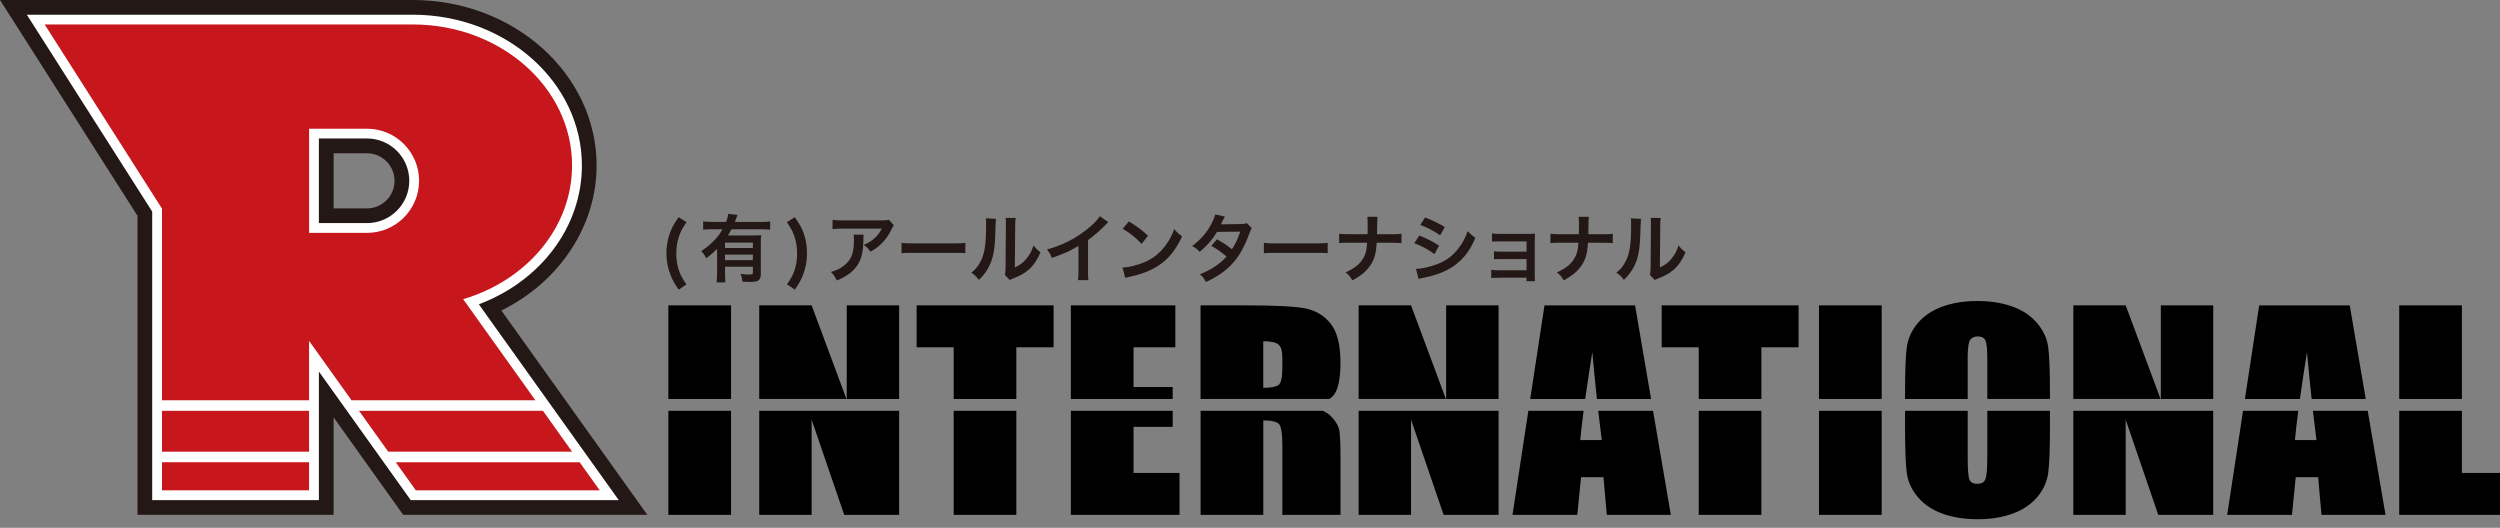 <svg fill="none" height="38" viewBox="0 0 180 38" width="180" xmlns="http://www.w3.org/2000/svg" xmlns:xlink="http://www.w3.org/1999/xlink"><rect x="0" y="0" width="180" height="38" fill="#808080" stroke="none"/><clipPath id="a"><path d="m0 0h180v37.389h-180z"/></clipPath><g clip-path="url(#a)"><path d="m29.03 37.068-5.008-7.014v7.014h-14.121v-21.53l-9.9-15.538h29.716c7.298 0 13.238 5.343 13.238 11.915 0 4.356-2.662 8.37-6.856 10.442l10.509 14.711zm-2.608-22.063c1.095 0 1.985-.89 1.985-1.985s-.891-1.985-1.985-1.985h-2.4v3.971z" fill="#231815" opacity=".99"/><path d="m29.575 36.011-6.615-9.26v9.26h-12.002v-20.777l-9.026-14.175h27.784c6.716 0 12.18 4.871 12.18 10.857 0 4.393-2.943 8.303-7.419 9.993l10.074 14.101zm-3.154-19.947c1.681 0 3.047-1.366 3.047-3.047 0-1.681-1.366-3.047-3.047-3.047h-3.462v6.09h3.462z" fill="#fff"/><path d="m29.94 35.303h13.238l-1.446-2.022h-13.238z" fill="#c8161d"/><path d="m22.256 24.547 3.053 4.272h13.238l-5.199-7.278c4.556-1.346 7.841-5.146 7.841-9.629 0-5.604-5.136-10.151-11.473-10.151h-26.499l8.447 13.261v13.797h10.589v-4.272zm0-15.28h4.168c2.072 0 3.75 1.681 3.75 3.75s-1.681 3.75-3.75 3.75h-4.168v-7.503z" fill="#c8161d"/><path d="m22.253 33.281h-10.589v2.022h10.589z" fill="#c8161d"/><path d="m27.952 32.521h13.238l-2.099-2.943h-13.241z" fill="#c8161d"/><path d="m22.253 29.578h-10.589v2.943h10.589z" fill="#c8161d"/><path d="m48.863 20.856c-.301-.435-.422-.653-.569-1.018-.214-.519-.311-1.034-.311-1.597 0-.465.07-.921.208-1.336.144-.445.301-.74.67-1.269l.569.365c-.311.449-.439.69-.556 1.068-.124.368-.181.76-.181 1.185s.06.81.171 1.162c.117.365.248.606.556 1.061l-.556.382z" fill="#231815"/><path d="m51.628 17.921c-.285.288-.392.382-.777.676-.114-.234-.194-.348-.365-.519.358-.231.609-.439.901-.733.275-.275.439-.492.636-.84h-.757c-.261 0-.455.01-.636.034v-.596c.188.02.375.034.643.034h1.008c.087-.221.134-.402.154-.579l.67.074c-.037.08-.047.101-.117.301-.02.064-.034.09-.074.204h1.912c.261 0 .449-.01.626-.034v.596c-.177-.02-.375-.034-.626-.034h-2.153c-.097.177-.161.285-.261.449h1.831c.268 0 .402-.007.556-.02-.017.167-.02.338-.02.609v2.233c0 .208-.064.348-.204.435-.1.06-.301.087-.626.087-.124 0-.224-.007-.492-.017-.027-.241-.053-.358-.141-.562.301.037.455.047.623.047.234 0 .268-.02.268-.151v-.408h-2.005v.455c0 .288.01.475.027.67h-.633c.02-.194.034-.402.034-.676v-1.738zm2.578-.455h-2.005v.392h2.005zm-2.005.867v.395h2.005v-.395z" fill="#231815"/><path d="m56.663 20.476c.311-.455.439-.696.559-1.061.114-.358.171-.74.171-1.162 0-.422-.06-.814-.181-1.185-.117-.375-.248-.616-.556-1.068l.569-.365c.368.529.526.824.676 1.269.134.418.204.864.204 1.336 0 .569-.097 1.078-.305 1.597-.151.365-.275.583-.573 1.018l-.559-.382z" fill="#231815"/><path d="m62.182 16.897c-.017.101-.017.107-.02.435-.02.917-.167 1.429-.529 1.898-.321.412-.713.686-1.383.964-.141-.291-.208-.385-.422-.613.435-.127.676-.248.937-.455.546-.435.72-.894.72-1.908 0-.161-.007-.207-.027-.321h.73zm2.176-.673c-.074.09-.074.097-.214.375-.188.395-.499.8-.824 1.078-.214.188-.392.305-.643.445-.161-.224-.241-.305-.482-.489.358-.161.562-.285.783-.492.221-.204.385-.422.509-.68h-2.812c-.375 0-.509.007-.73.034v-.67c.204.034.368.043.74.043h2.799c.321 0 .368-.007.519-.047l.358.408z" fill="#231815"/><path d="m64.915 17.486c.234.034.338.037.867.037h2.856c.529 0 .633-.007.867-.037v.747c-.214-.027-.275-.027-.874-.027h-2.846c-.599 0-.659 0-.874.027v-.747z" fill="#231815"/><path d="m71.709 15.761c-.013.1-.031.5-.053 1.198-.037 1.045-.154 1.651-.435 2.203-.181.368-.385.643-.74.991-.208-.268-.288-.348-.542-.519.261-.214.392-.358.552-.616.385-.616.509-1.309.509-2.809 0-.295 0-.342-.02-.489l.73.037zm1.423-.064c-.027.154-.034.248-.037.509l-.027 3.05c.375-.177.589-.338.82-.609.248-.288.402-.586.526-.981.188.241.258.311.502.502-.221.529-.499.934-.85 1.249-.305.261-.583.422-1.142.643-.117.043-.161.064-.231.097l-.342-.365c.037-.154.044-.275.047-.569l.027-3.023v-.161c0-.134-.007-.251-.02-.355l.73.01z" fill="#231815"/><path d="m79.802 15.992c-.09.08-.117.1-.198.188-.402.418-.803.767-1.266 1.105v2.287c0 .295.007.449.027.596h-.75c.027-.154.034-.265.034-.579v-1.885c-.626.375-.927.515-1.912.867-.114-.278-.171-.368-.358-.609 1.061-.288 1.962-.733 2.812-1.393.475-.368.84-.74.998-1.001l.616.428z" fill="#231815"/><path d="m80.822 19.269c.462-.027 1.098-.181 1.587-.395.669-.288 1.168-.703 1.59-1.312.234-.342.385-.639.546-1.071.208.251.295.331.569.526-.455.981-.964 1.614-1.697 2.099-.546.365-1.212.626-2.042.803-.214.043-.231.047-.355.09zm.455-3.328c.636.395.971.643 1.383 1.034l-.462.586c-.429-.455-.867-.81-1.366-1.088l.445-.529z" fill="#231815"/><path d="m90.132 16.424c-.07.09-.08.114-.167.358-.171.489-.465 1.115-.686 1.473-.546.891-1.302 1.52-2.444 2.046-.171-.288-.241-.382-.445-.552.455-.188.723-.321 1.044-.536.382-.248.606-.439.877-.743-.375-.321-.696-.546-1.098-.767l.408-.475c.449.251.676.402 1.078.717.251-.385.435-.76.599-1.266l-1.667.017c-.332.552-.713.988-1.256 1.443-.177-.198-.258-.268-.536-.429.589-.439 1.018-.927 1.346-1.527.154-.285.261-.546.311-.743l.696.154c-.04.065-.094.165-.161.301-.064.144-.1.207-.127.258.058-.007.522-.013 1.393-.02.221-.007.332-.017.472-.064l.358.358z" fill="#231815"/><path d="m91.003 17.486c.234.034.338.037.867.037h2.856c.529 0 .633-.007.867-.037v.747c-.214-.027-.275-.027-.874-.027h-2.846c-.599 0-.659 0-.874.027v-.747z" fill="#231815"/><path d="m100.21 16.867c.375 0 .489-.007.696-.037v.676c-.194-.02-.331-.027-.686-.027h-1.098c-.047.743-.141 1.098-.385 1.51-.295.489-.67.82-1.366 1.198-.181-.305-.261-.402-.489-.579.643-.278 1.051-.613 1.292-1.055.161-.288.221-.529.261-1.078h-1.329c-.355 0-.492.007-.686.027v-.676c.208.034.328.037.696.037h1.349c.007-.224.007-.321.007-.418v-.318c0-.231-.007-.368-.027-.516h.74c-.02.171-.02.177-.027.516l-.007.321c-.004.237-.007.374-.007.412h1.061z" fill="#231815"/><path d="m102.188 16.957c.553.221.964.429 1.427.73l-.332.606c-.428-.315-.907-.572-1.453-.787l.358-.546zm-.241 2.401c.409-.007.991-.134 1.55-.348.663-.258 1.122-.606 1.55-1.179.288-.385.456-.706.623-1.185.221.231.301.301.556.475-.248.596-.472.964-.804 1.356-.679.783-1.59 1.259-2.909 1.52-.194.037-.268.054-.375.087l-.187-.73zm.656-3.7c.553.214.975.418 1.427.69l-.342.589c-.489-.328-.964-.579-1.429-.74l.348-.542z" fill="#231815"/><path d="m107.853 20c-.268 0-.348.007-.482.02v-.596c.144.027.275.037.482.037h2.059v-.81h-1.865c-.267 0-.348.007-.482.02v-.586c.144.027.268.037.482.037h1.865v-.743h-2.005c-.261 0-.342.007-.482.02v-.596c.15.027.267.037.482.037h2.112c.194 0 .342-.007.499-.02-.01.194-.017.328-.017.562v2.454c0 .204.007.285.02.408h-.616v-.251h-2.052z" fill="#231815"/><path d="m115.423 16.867c.375 0 .488-.007.696-.037v.676c-.194-.02-.331-.027-.686-.027h-1.098c-.047.743-.141 1.098-.385 1.51-.295.489-.67.82-1.366 1.198-.181-.305-.262-.402-.489-.579.643-.278 1.051-.613 1.292-1.055.161-.288.221-.529.261-1.078h-1.329c-.355 0-.492.007-.686.027v-.676c.207.034.328.037.696.037h1.349c.007-.224.007-.321.007-.418v-.318c0-.231-.007-.368-.027-.516h.74c-.02.171-.02.177-.027.516l-.006.321c-.005.237-.007.374-.007.412h1.061z" fill="#231815"/><path d="m118.152 15.761c-.013.1-.031.5-.054 1.198-.036 1.045-.154 1.651-.435 2.203-.181.368-.385.643-.74.991-.207-.268-.288-.348-.542-.519.261-.214.392-.358.552-.616.385-.616.509-1.309.509-2.809 0-.295 0-.342-.02-.489l.73.037zm1.423-.064c-.027.154-.034.248-.037.509l-.027 3.05c.375-.177.589-.338.82-.609.248-.288.402-.586.526-.981.187.241.258.311.502.502-.221.529-.499.934-.85 1.249-.305.261-.583.422-1.142.643-.117.043-.161.064-.231.097l-.341-.365c.037-.154.043-.275.047-.569l.026-3.023v-.161c0-.134-.006-.251-.02-.355l.73.01z" fill="#231815"/><g fill="#000"><path d="m52.636 21.986h-4.513v6.739h4.513z"/><path d="m52.636 29.578h-4.513v7.493h4.513z"/><path d="m54.664 37.071h3.773v-6.856l2.347 6.856h3.954v-7.493h-10.074z"/><path d="m58.437 21.986h-3.773v6.739h6.281z"/><path d="m64.738 21.986h-3.773v6.739h3.773z"/><path d="m73.176 25.006h2.682v-3.02h-9.86v3.02h2.668v3.72h4.51z"/><path d="m73.176 29.578h-4.51v7.493h4.51z"/><path d="m84.433 27.865h-2.819v-2.859h3.01v-3.02h-7.523v6.739h7.332z"/><path d="m77.102 37.071h7.824v-3.02h-3.311v-3.318h2.819v-1.155h-7.332z"/><path d="m96.011 28.471c.335-.405.502-1.192.502-2.367 0-1.286-.238-2.223-.713-2.809-.475-.586-1.088-.951-1.841-1.095-.753-.144-2.196-.214-4.325-.214h-3.194v6.739h9.28c.114-.077.211-.161.288-.255zm-3.686-1.908c0 .666-.101 1.058-.305 1.179-.204.12-.559.181-1.065.181v-3.355c.522 0 .88.074 1.078.224.198.151.295.462.295.941v.83z"/><path d="m86.443 37.072h4.513v-6.803c.623 0 1.004.097 1.152.288.147.194.221.693.221 1.5v5.012h4.188v-3.977c0-1.219-.037-1.962-.114-2.233-.074-.271-.268-.566-.573-.89-.137-.144-.335-.275-.589-.392h-8.798v7.493z"/><path d="m107.896 21.986h-3.773v6.739h3.773z"/><path d="m101.595 21.986h-3.773v6.739h6.281z"/><path d="m97.822 37.071h3.773v-6.856l2.347 6.856h3.954v-7.493h-10.074z"/><path d="m114.645 25.351c.111 1.222.225 2.344.335 3.375h3.897l-1.152-6.739h-6.521l-1.028 6.739h3.96c.138-.974.305-2.096.509-3.375z"/><path d="m115.332 31.684h-1.554c.051-.562.131-1.269.241-2.106h-3.977l-1.142 7.493h4.664l.271-2.712h1.614l.241 2.712h4.61l-1.282-7.493h-3.947c.087.76.174 1.463.257 2.106z"/><path d="m126.819 25.006h2.678v-3.02h-9.856v3.02h2.668v3.72h4.51z"/><path d="m126.818 29.578h-4.509v7.493h4.509z"/><path d="m135.48 21.986h-4.513v6.739h4.513z"/><path d="m135.48 29.578h-4.513v7.493h4.513z"/><path d="m143.087 32.792c0 .887-.044 1.45-.128 1.687-.087.238-.281.355-.589.355s-.492-.104-.572-.308c-.084-.204-.124-.747-.124-1.62v-3.328h-4.51v1.239c0 1.553.044 2.641.127 3.261.087.623.355 1.195.804 1.724.448.529 1.044.924 1.784 1.188s1.574.395 2.501.395c.978 0 1.835-.141 2.571-.418.737-.278 1.319-.68 1.751-1.202.432-.522.69-1.098.77-1.728.084-.629.124-1.704.124-3.221v-1.239h-4.509z"/><path d="m141.67 25.863c0-.777.064-1.242.188-1.403.124-.157.304-.238.542-.238.278 0 .462.097.553.295.09.194.134.643.134 1.346v2.862h4.509v-.485c0-1.554-.043-2.642-.127-3.261-.087-.623-.355-1.195-.804-1.724-.448-.529-1.044-.924-1.784-1.188s-1.574-.395-2.501-.395c-.977 0-1.835.141-2.571.418-.737.278-1.319.68-1.751 1.202-.432.522-.69 1.098-.77 1.728-.084.629-.124 1.704-.124 3.221v.485h4.51v-2.862z"/><path d="m159.353 21.986h-3.773v6.739h3.773z"/><path d="m149.279 37.071h3.77v-6.856l2.347 6.856h3.954v-7.493h-10.071z"/><path d="m153.049 21.986h-3.77v6.739h6.281z"/><path d="m166.102 25.351c.111 1.222.225 2.344.335 3.375h3.897l-1.152-6.739h-6.521l-1.028 6.739h3.96c.138-.974.305-2.096.509-3.375z"/><path d="m166.789 31.684h-1.554c.051-.562.131-1.269.241-2.106h-3.977l-1.142 7.493h4.664l.271-2.712h1.614l.241 2.712h4.61l-1.282-7.493h-3.947c.087.76.174 1.463.257 2.106z"/><path d="m172.744 29.578v7.493h7.255v-3.02h-2.742v-4.473z"/><path d="m177.257 21.986h-4.513v6.739h4.513z"/></g></g></svg>